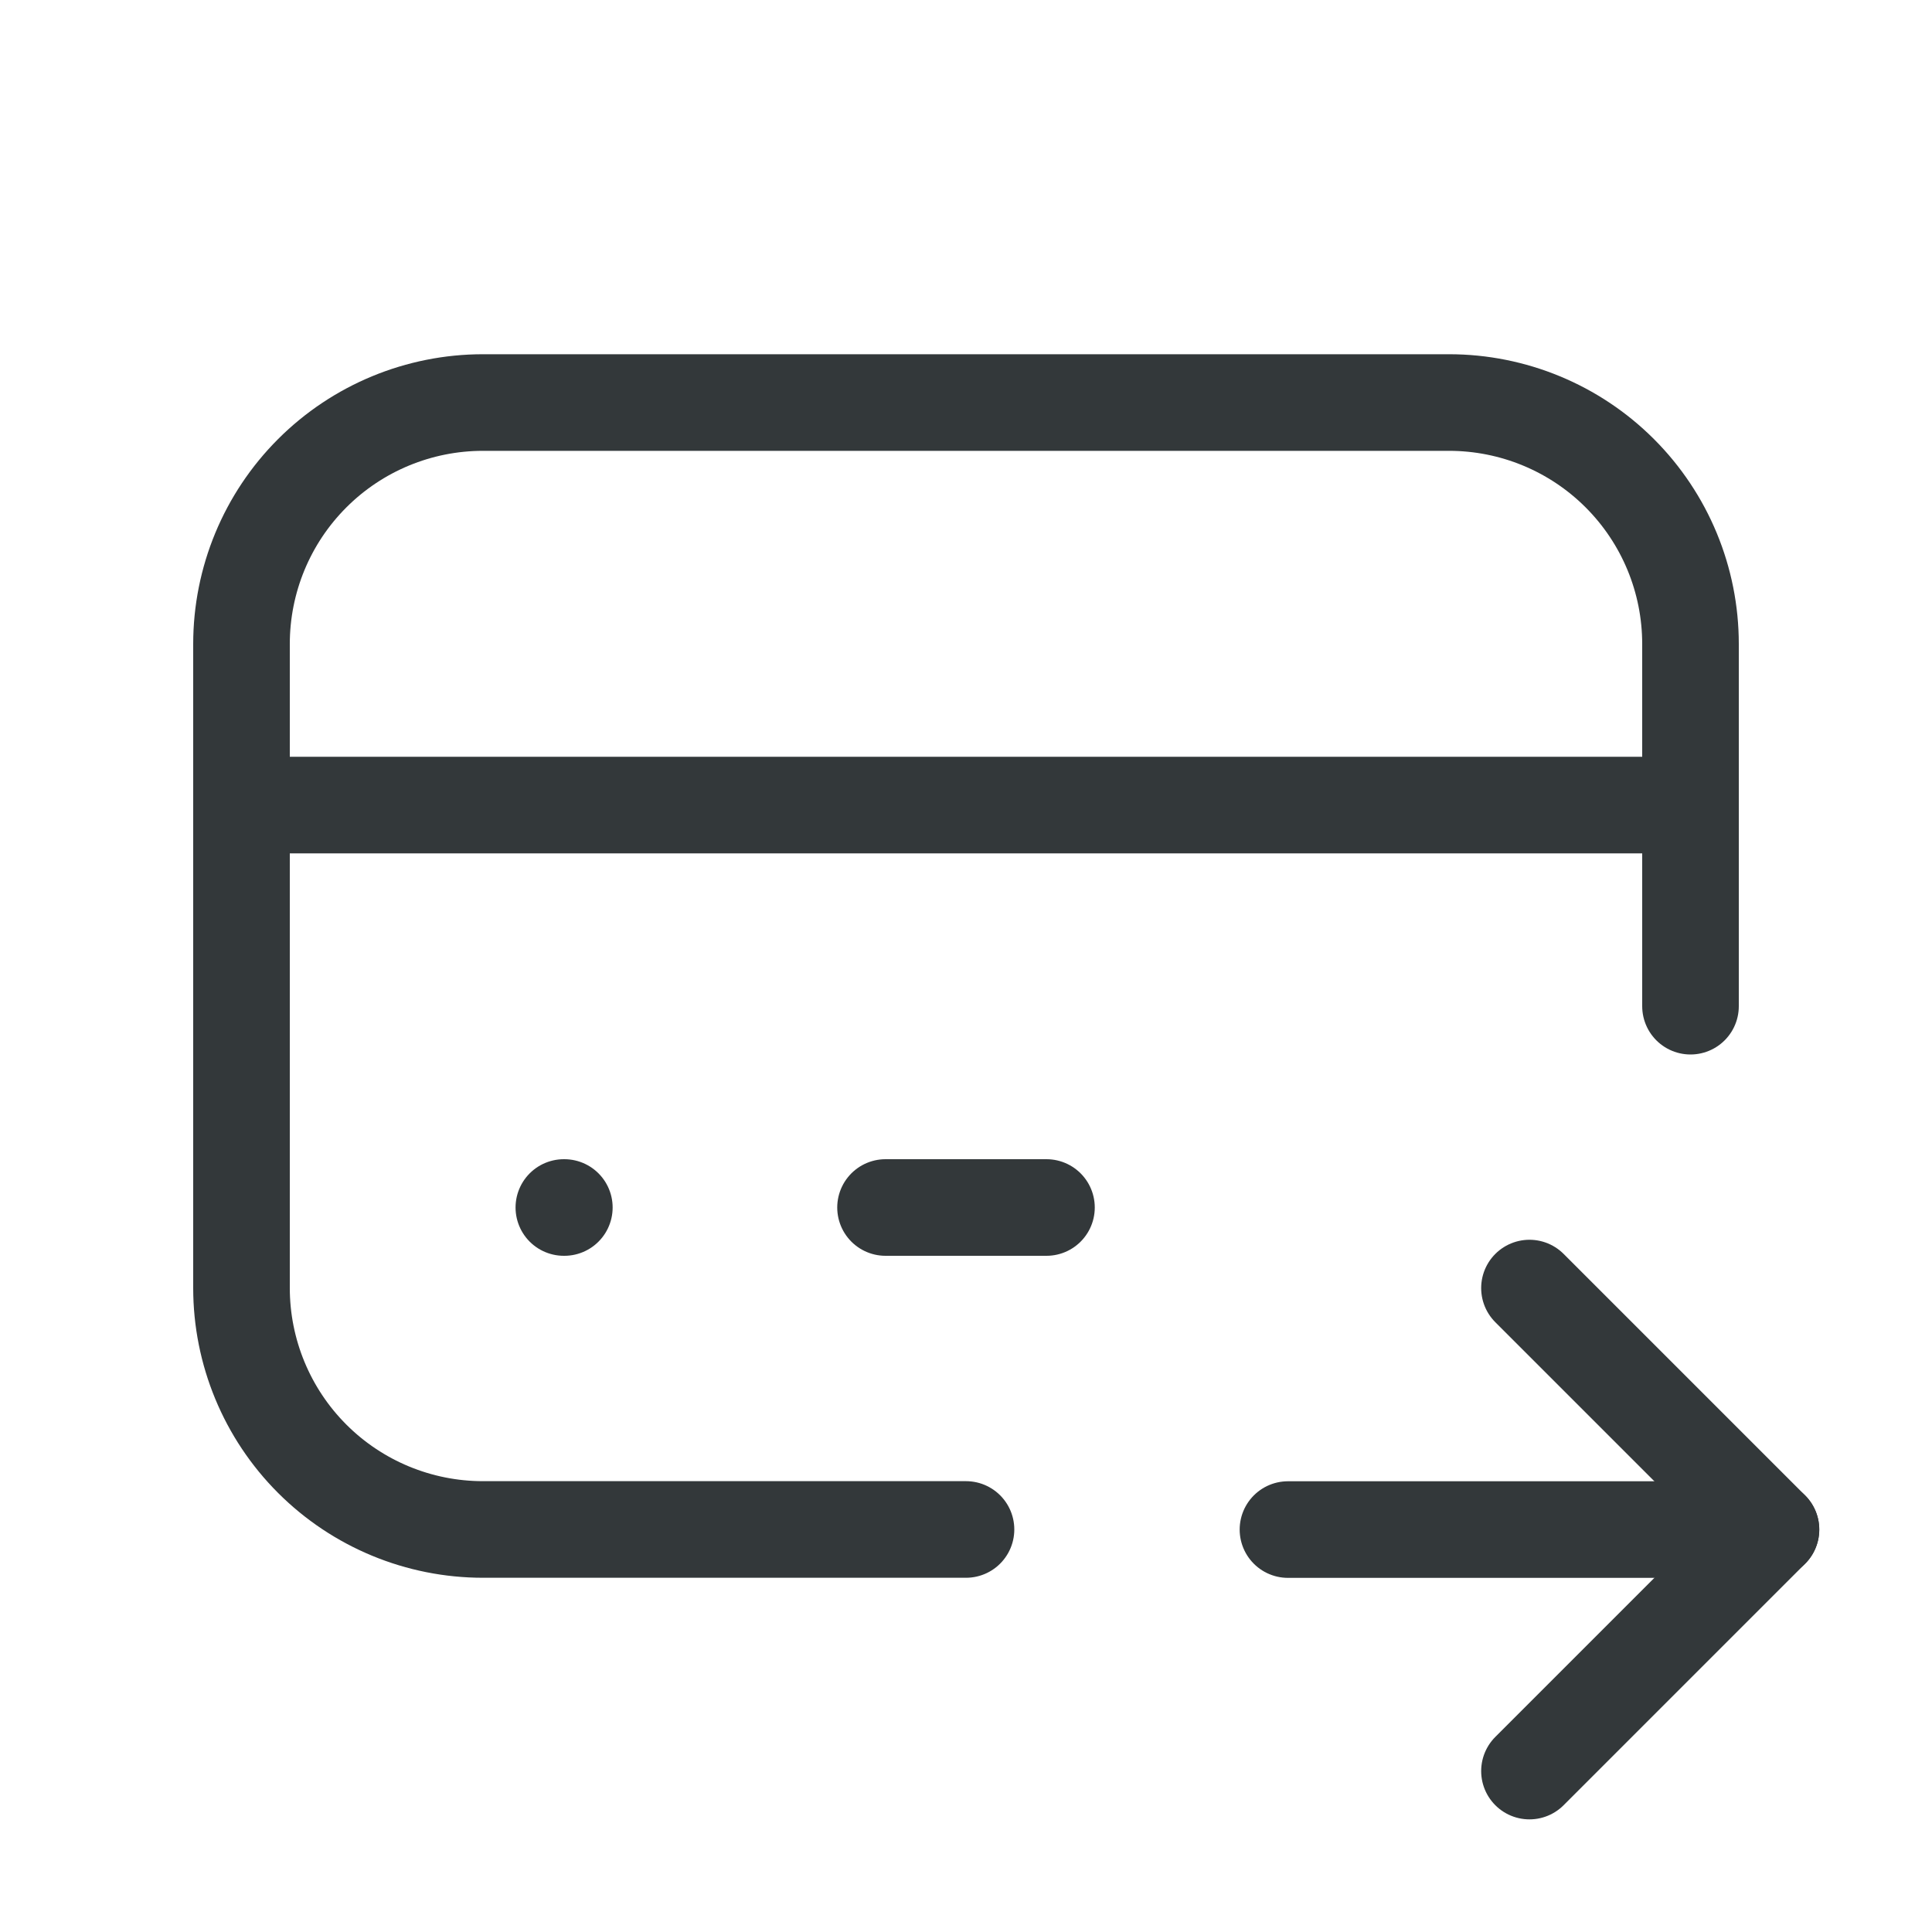 <svg width="20" height="20" viewBox="0 0 20 20" fill="none" xmlns="http://www.w3.org/2000/svg">
<g clip-path="url(#clip0_737_18011)">
<path d="M10 15.833H5C4.337 15.833 3.701 15.57 3.232 15.101C2.763 14.632 2.5 13.996 2.5 13.333V6.667C2.5 6.003 2.763 5.368 3.232 4.899C3.701 4.43 4.337 4.167 5 4.167H15C15.663 4.167 16.299 4.43 16.768 4.899C17.237 5.368 17.5 6.003 17.5 6.667V10.416" stroke="#33383A" stroke-linecap="round" stroke-linejoin="round"/>
<path d="M2.5 8.334H17.5" stroke="#33383A" stroke-linecap="round" stroke-linejoin="round"/>
<path d="M13.333 15.834H18.333" stroke="#33383A" stroke-linecap="round" stroke-linejoin="round"/>
<path d="M15.833 13.334L18.333 15.834L15.833 18.334" stroke="#33383A" stroke-linecap="round" stroke-linejoin="round"/>
<path d="M5.837 12.5H5.842" stroke="#33383A" stroke-linecap="round" stroke-linejoin="round"/>
<path d="M9.167 12.5H10.833" stroke="#33383A" stroke-linecap="round" stroke-linejoin="round"/>
</g>
<defs>
<clipPath id="clip0_737_18011">
<rect width="20" height="20" fill="white"/>
</clipPath>
</defs>
</svg>
